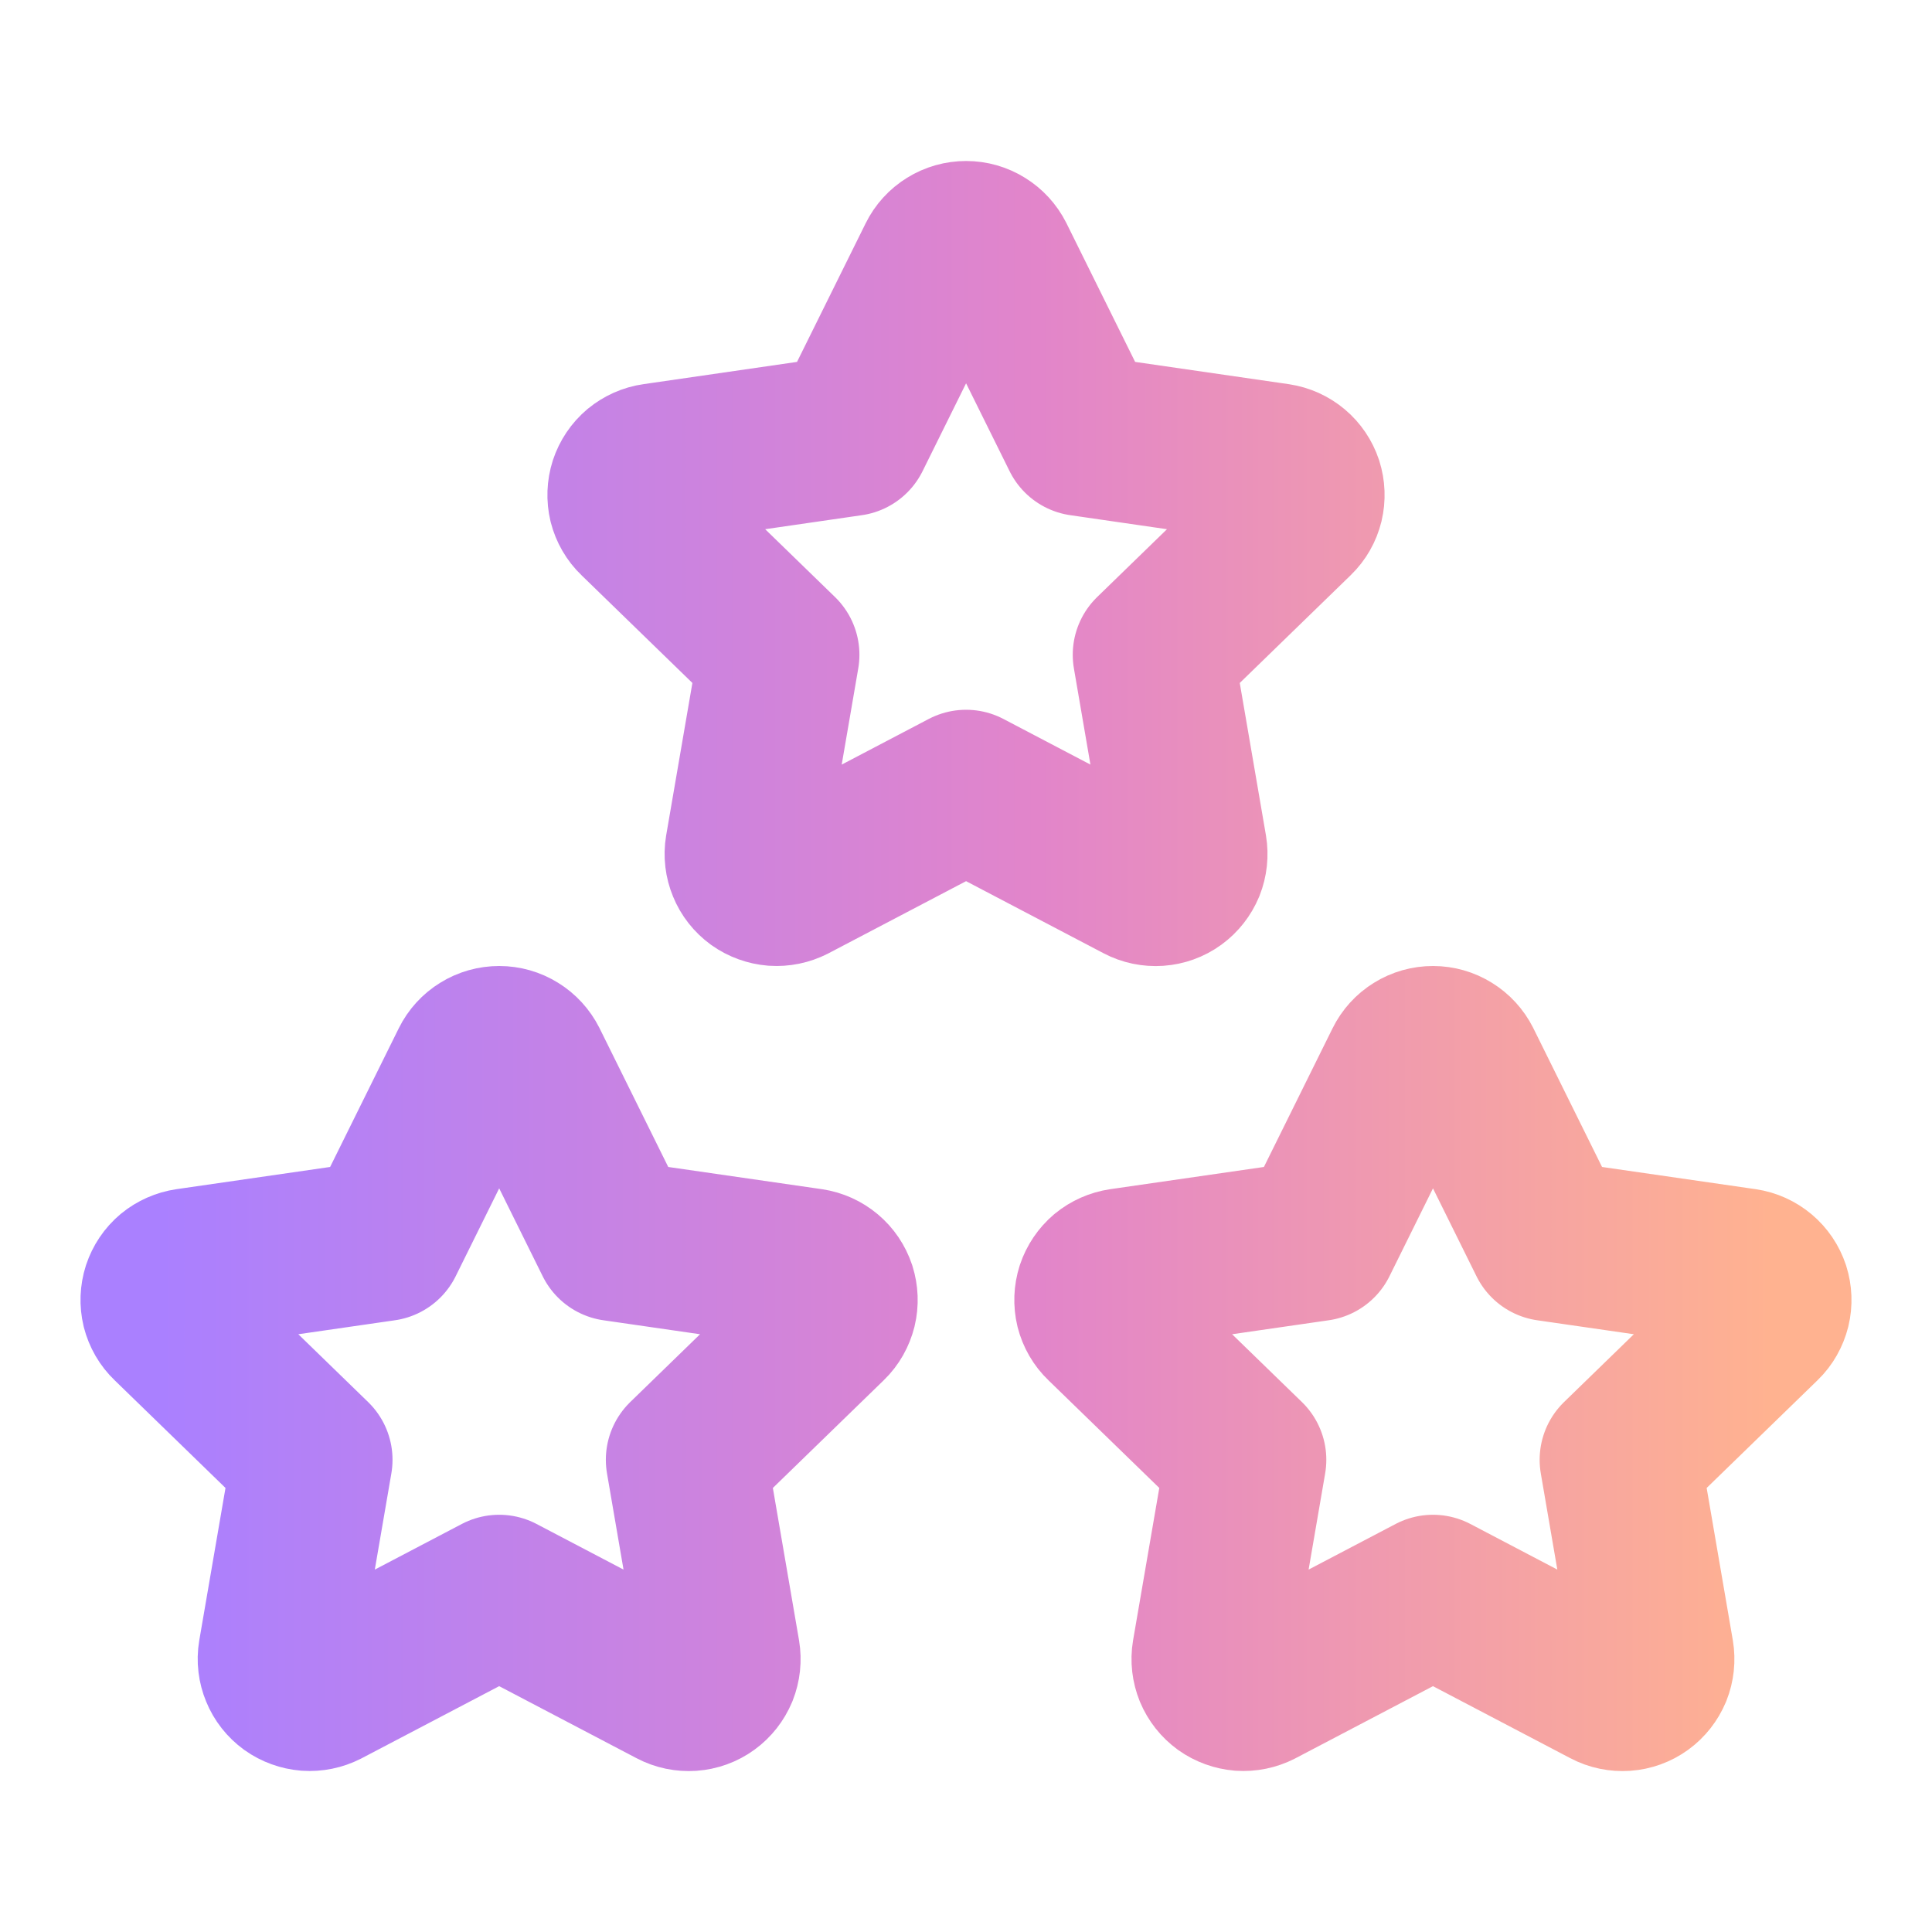 <svg width="24" height="24" viewBox="0 0 24 24" fill="none" xmlns="http://www.w3.org/2000/svg">
<g id="tabler:stars">
<path id="Vector" d="M17.801 19.817L15.629 20.956C15.564 20.989 15.492 21.004 15.419 20.999C15.347 20.993 15.277 20.968 15.218 20.926C15.159 20.883 15.113 20.825 15.085 20.758C15.058 20.691 15.049 20.617 15.061 20.546L15.476 18.134L13.719 16.427C13.666 16.377 13.629 16.312 13.611 16.242C13.594 16.171 13.597 16.096 13.619 16.027C13.642 15.958 13.684 15.896 13.739 15.849C13.795 15.803 13.863 15.773 13.936 15.762L16.364 15.411L17.45 13.217C17.482 13.152 17.532 13.097 17.594 13.059C17.656 13.02 17.728 13 17.801 13C17.874 13 17.945 13.02 18.007 13.059C18.069 13.097 18.119 13.152 18.152 13.217L19.238 15.411L21.666 15.762C21.738 15.773 21.805 15.803 21.861 15.85C21.917 15.897 21.958 15.958 21.981 16.027C22.003 16.097 22.006 16.171 21.989 16.241C21.971 16.312 21.935 16.377 21.883 16.427L20.126 18.134L20.54 20.544C20.552 20.616 20.544 20.69 20.517 20.758C20.489 20.825 20.443 20.884 20.384 20.927C20.325 20.97 20.255 20.995 20.183 21C20.11 21.005 20.037 20.99 19.973 20.956L17.801 19.817ZM6.201 19.817L4.029 20.956C3.964 20.989 3.892 21.004 3.819 20.999C3.747 20.993 3.677 20.968 3.618 20.926C3.559 20.883 3.513 20.825 3.486 20.758C3.458 20.691 3.449 20.617 3.461 20.546L3.876 18.134L2.119 16.427C2.066 16.377 2.029 16.312 2.011 16.242C1.994 16.171 1.997 16.096 2.019 16.027C2.042 15.958 2.083 15.896 2.139 15.849C2.195 15.803 2.263 15.773 2.336 15.762L4.764 15.411L5.85 13.217C5.882 13.152 5.932 13.097 5.994 13.059C6.056 13.02 6.128 13 6.201 13C6.274 13 6.345 13.02 6.407 13.059C6.469 13.097 6.519 13.152 6.552 13.217L7.638 15.411L10.066 15.762C10.138 15.773 10.205 15.803 10.261 15.85C10.317 15.897 10.358 15.958 10.381 16.027C10.403 16.097 10.406 16.171 10.389 16.241C10.371 16.312 10.335 16.377 10.283 16.427L8.526 18.134L8.94 20.544C8.952 20.616 8.944 20.69 8.917 20.758C8.889 20.825 8.843 20.884 8.784 20.927C8.725 20.97 8.655 20.995 8.583 21C8.51 21.005 8.437 20.99 8.373 20.956L6.201 19.817ZM12.001 9.817L9.829 10.956C9.764 10.989 9.692 11.004 9.619 10.999C9.547 10.993 9.477 10.968 9.418 10.926C9.359 10.883 9.313 10.825 9.286 10.758C9.258 10.691 9.249 10.617 9.261 10.546L9.676 8.134L7.919 6.427C7.866 6.377 7.829 6.312 7.811 6.242C7.794 6.171 7.797 6.096 7.819 6.027C7.842 5.958 7.883 5.896 7.939 5.849C7.995 5.803 8.063 5.772 8.136 5.762L10.564 5.41L11.65 3.217C11.682 3.152 11.732 3.097 11.794 3.059C11.856 3.02 11.928 3 12.001 3C12.074 3 12.145 3.02 12.207 3.059C12.269 3.097 12.319 3.152 12.352 3.217L13.438 5.41L15.866 5.762C15.938 5.773 16.005 5.803 16.061 5.85C16.117 5.897 16.158 5.958 16.181 6.027C16.203 6.097 16.206 6.171 16.189 6.242C16.172 6.312 16.135 6.377 16.083 6.427L14.326 8.134L14.74 10.544C14.752 10.616 14.744 10.69 14.717 10.758C14.689 10.825 14.643 10.884 14.584 10.927C14.525 10.97 14.455 10.995 14.383 11C14.31 11.005 14.237 10.99 14.173 10.956L12.001 9.817Z" stroke="url(#paint0_linear_11791_18873)" stroke-width="2" stroke-linecap="round" stroke-linejoin="round"/>
</g>
<defs>
<linearGradient id="paint0_linear_11791_18873" x1="2" y1="12.001" x2="22" y2="12.001" gradientUnits="userSpaceOnUse">
<stop stop-color="#AA80FF"/>
<stop offset="0.545" stop-color="#E285CA"/>
<stop offset="1" stop-color="#FFB290"/>
</linearGradient>
</defs>
</svg>
